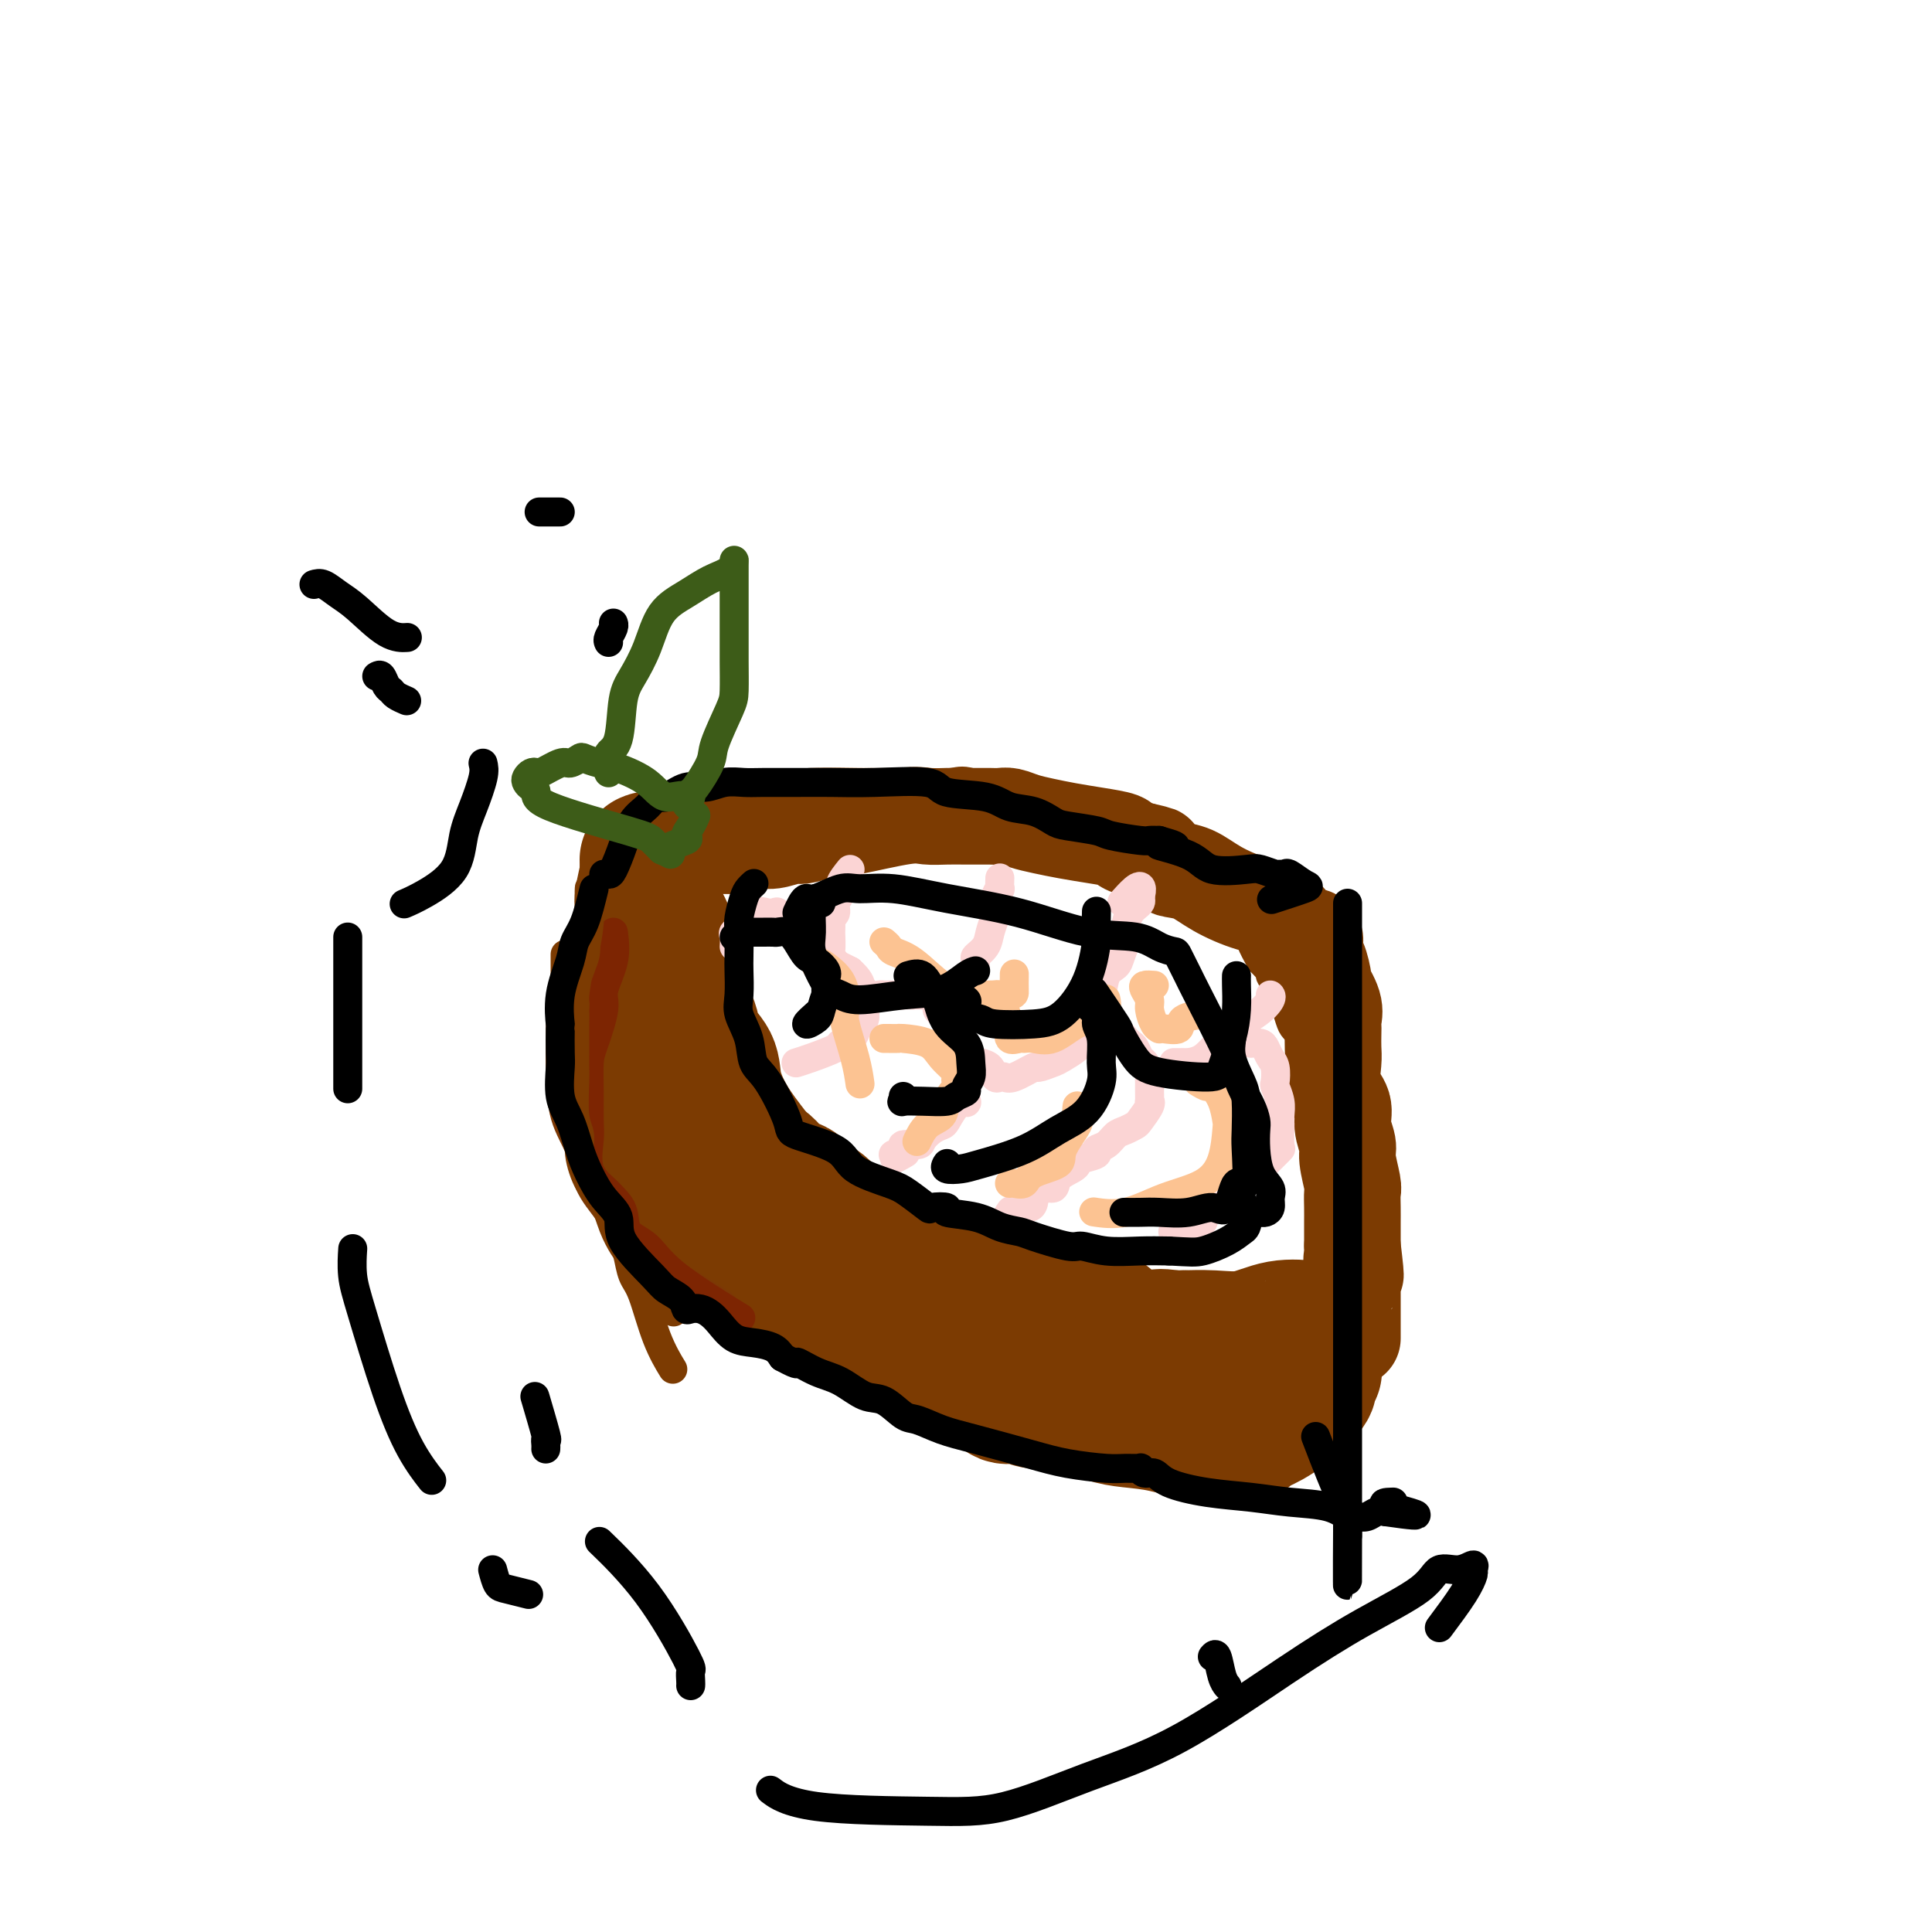 <svg viewBox='0 0 400 400' version='1.1' xmlns='http://www.w3.org/2000/svg' xmlns:xlink='http://www.w3.org/1999/xlink'><g fill='none' stroke='#7C3B02' stroke-width='6' stroke-linecap='round' stroke-linejoin='round'><path d='M135,173c0.147,0.066 0.295,0.133 0,0c-0.295,-0.133 -1.032,-0.464 -1,0c0.032,0.464 0.833,1.723 1,3c0.167,1.277 -0.299,2.572 0,4c0.299,1.428 1.362,2.988 2,5c0.638,2.012 0.852,4.476 1,6c0.148,1.524 0.229,2.107 1,4c0.771,1.893 2.233,5.096 3,8c0.767,2.904 0.840,5.508 1,8c0.160,2.492 0.406,4.872 1,7c0.594,2.128 1.535,4.005 3,6c1.465,1.995 3.452,4.107 5,6c1.548,1.893 2.657,3.565 4,5c1.343,1.435 2.921,2.633 5,4c2.079,1.367 4.658,2.902 7,4c2.342,1.098 4.447,1.757 6,3c1.553,1.243 2.556,3.068 4,4c1.444,0.932 3.331,0.971 5,2c1.669,1.029 3.122,3.047 4,4c0.878,0.953 1.180,0.841 2,1c0.820,0.159 2.156,0.590 3,1c0.844,0.410 1.196,0.798 2,1c0.804,0.202 2.060,0.218 3,0c0.940,-0.218 1.563,-0.671 4,0c2.437,0.671 6.689,2.465 9,3c2.311,0.535 2.680,-0.191 4,0c1.320,0.191 3.591,1.299 6,2c2.409,0.701 4.956,0.997 7,1c2.044,0.003 3.584,-0.285 5,0c1.416,0.285 2.708,1.142 4,2'/><path d='M236,267c8.751,1.867 6.128,1.036 6,1c-0.128,-0.036 2.240,0.724 4,1c1.760,0.276 2.913,0.068 4,0c1.087,-0.068 2.110,0.006 4,0c1.890,-0.006 4.649,-0.091 7,0c2.351,0.091 4.295,0.356 7,0c2.705,-0.356 6.170,-1.335 9,-2c2.830,-0.665 5.023,-1.015 6,-1c0.977,0.015 0.736,0.396 1,0c0.264,-0.396 1.033,-1.568 0,-2c-1.033,-0.432 -3.866,-0.123 -5,0c-1.134,0.123 -0.567,0.062 0,0'/><path d='M135,170c-0.322,-0.327 -0.644,-0.655 0,-1c0.644,-0.345 2.255,-0.709 3,-1c0.745,-0.291 0.626,-0.509 2,-1c1.374,-0.491 4.242,-1.256 7,-2c2.758,-0.744 5.405,-1.468 9,-2c3.595,-0.532 8.139,-0.874 12,-1c3.861,-0.126 7.040,-0.036 10,0c2.960,0.036 5.703,0.020 8,0c2.297,-0.020 4.149,-0.043 6,0c1.851,0.043 3.701,0.151 5,0c1.299,-0.151 2.048,-0.562 4,0c1.952,0.562 5.107,2.098 8,3c2.893,0.902 5.523,1.172 8,2c2.477,0.828 4.801,2.215 7,3c2.199,0.785 4.272,0.968 6,2c1.728,1.032 3.109,2.913 5,4c1.891,1.087 4.291,1.379 5,2c0.709,0.621 -0.272,1.570 0,2c0.272,0.430 1.799,0.342 3,1c1.201,0.658 2.078,2.064 3,3c0.922,0.936 1.890,1.402 3,2c1.110,0.598 2.363,1.327 3,2c0.637,0.673 0.660,1.288 1,2c0.340,0.712 0.998,1.521 2,2c1.002,0.479 2.347,0.629 3,1c0.653,0.371 0.615,0.963 1,2c0.385,1.037 1.192,2.518 2,4'/><path d='M261,199c3.516,3.686 1.806,2.401 2,3c0.194,0.599 2.292,3.080 3,4c0.708,0.920 0.025,0.278 0,1c-0.025,0.722 0.606,2.808 1,4c0.394,1.192 0.549,1.488 1,2c0.451,0.512 1.199,1.238 2,2c0.801,0.762 1.657,1.558 2,2c0.343,0.442 0.173,0.528 0,1c-0.173,0.472 -0.350,1.329 0,2c0.350,0.671 1.226,1.157 2,2c0.774,0.843 1.447,2.042 2,3c0.553,0.958 0.985,1.673 1,2c0.015,0.327 -0.388,0.265 0,1c0.388,0.735 1.567,2.267 2,3c0.433,0.733 0.120,0.667 0,1c-0.120,0.333 -0.047,1.066 0,1c0.047,-0.066 0.067,-0.929 0,0c-0.067,0.929 -0.220,3.650 0,5c0.220,1.350 0.814,1.327 1,2c0.186,0.673 -0.038,2.041 0,3c0.038,0.959 0.336,1.510 1,3c0.664,1.490 1.695,3.919 2,5c0.305,1.081 -0.114,0.815 0,2c0.114,1.185 0.763,3.820 1,5c0.237,1.180 0.064,0.904 0,1c-0.064,0.096 -0.017,0.564 0,1c0.017,0.436 0.005,0.839 0,1c-0.005,0.161 -0.002,0.081 0,0'/></g>
<g fill='none' stroke='#7C3B02' stroke-width='28' stroke-linecap='round' stroke-linejoin='round'><path d='M135,180c-0.454,0.022 -0.908,0.045 -1,0c-0.092,-0.045 0.179,-0.156 0,1c-0.179,1.156 -0.808,3.580 -1,5c-0.192,1.420 0.054,1.838 0,3c-0.054,1.162 -0.407,3.069 -1,5c-0.593,1.931 -1.427,3.887 -2,6c-0.573,2.113 -0.886,4.381 -1,6c-0.114,1.619 -0.029,2.587 0,4c0.029,1.413 0.004,3.272 0,5c-0.004,1.728 0.015,3.324 0,5c-0.015,1.676 -0.064,3.431 0,5c0.064,1.569 0.240,2.950 1,4c0.760,1.050 2.105,1.768 3,3c0.895,1.232 1.341,2.977 2,4c0.659,1.023 1.530,1.323 2,2c0.470,0.677 0.538,1.732 1,3c0.462,1.268 1.317,2.748 2,4c0.683,1.252 1.194,2.274 2,3c0.806,0.726 1.909,1.154 3,2c1.091,0.846 2.172,2.108 3,3c0.828,0.892 1.402,1.412 2,2c0.598,0.588 1.219,1.242 2,2c0.781,0.758 1.720,1.620 2,2c0.280,0.380 -0.100,0.277 1,1c1.100,0.723 3.681,2.272 5,3c1.319,0.728 1.377,0.637 2,1c0.623,0.363 1.812,1.182 3,2'/><path d='M165,266c4.648,3.364 4.769,2.773 6,3c1.231,0.227 3.571,1.271 5,2c1.429,0.729 1.946,1.145 3,2c1.054,0.855 2.645,2.151 4,3c1.355,0.849 2.473,1.250 4,2c1.527,0.750 3.463,1.849 5,3c1.537,1.151 2.676,2.355 4,3c1.324,0.645 2.833,0.732 4,1c1.167,0.268 1.992,0.717 3,1c1.008,0.283 2.200,0.401 3,1c0.800,0.599 1.210,1.679 2,2c0.790,0.321 1.960,-0.118 3,0c1.040,0.118 1.949,0.791 3,1c1.051,0.209 2.245,-0.047 4,0c1.755,0.047 4.073,0.398 6,1c1.927,0.602 3.464,1.454 5,2c1.536,0.546 3.072,0.787 5,1c1.928,0.213 4.247,0.397 7,1c2.753,0.603 5.940,1.623 8,2c2.060,0.377 2.994,0.110 4,0c1.006,-0.110 2.085,-0.064 3,0c0.915,0.064 1.666,0.147 2,0c0.334,-0.147 0.250,-0.523 1,-1c0.750,-0.477 2.335,-1.056 4,-2c1.665,-0.944 3.410,-2.254 4,-3c0.590,-0.746 0.026,-0.927 0,-1c-0.026,-0.073 0.487,-0.036 1,0'/><path d='M268,290c2.088,-1.580 2.808,-2.532 3,-3c0.192,-0.468 -0.145,-0.454 0,-1c0.145,-0.546 0.771,-1.652 1,-2c0.229,-0.348 0.062,0.064 0,0c-0.062,-0.064 -0.017,-0.602 0,-1c0.017,-0.398 0.008,-0.656 0,-1c-0.008,-0.344 -0.015,-0.776 0,-1c0.015,-0.224 0.053,-0.242 0,-1c-0.053,-0.758 -0.195,-2.255 0,-3c0.195,-0.745 0.729,-0.738 1,-1c0.271,-0.262 0.280,-0.795 0,-1c-0.280,-0.205 -0.849,-0.083 -1,0c-0.151,0.083 0.115,0.127 -1,0c-1.115,-0.127 -3.611,-0.426 -6,0c-2.389,0.426 -4.671,1.578 -7,2c-2.329,0.422 -4.707,0.113 -7,0c-2.293,-0.113 -4.502,-0.030 -6,0c-1.498,0.030 -2.285,0.009 -3,0c-0.715,-0.009 -1.357,-0.004 -2,0'/><path d='M240,277c-5.621,-0.000 -3.672,-0.000 -4,0c-0.328,0.000 -2.933,0.001 -6,0c-3.067,-0.001 -6.598,-0.004 -10,0c-3.402,0.004 -6.677,0.015 -10,0c-3.323,-0.015 -6.695,-0.055 -10,0c-3.305,0.055 -6.543,0.205 -9,0c-2.457,-0.205 -4.133,-0.766 -5,-1c-0.867,-0.234 -0.926,-0.141 -1,0c-0.074,0.141 -0.165,0.331 -1,0c-0.835,-0.331 -2.414,-1.182 -4,-2c-1.586,-0.818 -3.178,-1.604 -4,-2c-0.822,-0.396 -0.873,-0.403 -2,-1c-1.127,-0.597 -3.328,-1.786 -5,-3c-1.672,-1.214 -2.814,-2.453 -4,-3c-1.186,-0.547 -2.416,-0.400 -3,-1c-0.584,-0.600 -0.521,-1.945 -1,-3c-0.479,-1.055 -1.501,-1.821 -2,-2c-0.499,-0.179 -0.474,0.228 -1,0c-0.526,-0.228 -1.604,-1.092 -2,-2c-0.396,-0.908 -0.109,-1.861 0,-2c0.109,-0.139 0.039,0.537 0,0c-0.039,-0.537 -0.049,-2.287 0,-4c0.049,-1.713 0.157,-3.390 0,-4c-0.157,-0.610 -0.578,-0.153 -1,-1c-0.422,-0.847 -0.844,-2.997 -1,-4c-0.156,-1.003 -0.044,-0.858 0,-1c0.044,-0.142 0.022,-0.571 0,-1'/><path d='M154,240c-0.361,-3.130 -0.262,-2.455 0,-2c0.262,0.455 0.688,0.690 1,1c0.312,0.310 0.509,0.697 1,1c0.491,0.303 1.276,0.523 2,1c0.724,0.477 1.386,1.210 2,2c0.614,0.790 1.181,1.635 2,2c0.819,0.365 1.890,0.248 3,1c1.110,0.752 2.257,2.372 3,3c0.743,0.628 1.080,0.262 2,1c0.920,0.738 2.422,2.580 4,4c1.578,1.420 3.230,2.420 4,3c0.770,0.580 0.657,0.741 1,1c0.343,0.259 1.141,0.617 2,1c0.859,0.383 1.779,0.793 2,1c0.221,0.207 -0.257,0.211 1,1c1.257,0.789 4.249,2.361 6,3c1.751,0.639 2.262,0.343 4,1c1.738,0.657 4.705,2.268 7,3c2.295,0.732 3.919,0.586 6,1c2.081,0.414 4.619,1.388 7,2c2.381,0.612 4.605,0.861 6,1c1.395,0.139 1.959,0.167 3,0c1.041,-0.167 2.557,-0.529 4,0c1.443,0.529 2.811,1.950 4,3c1.189,1.050 2.197,1.729 3,2c0.803,0.271 1.402,0.136 2,0'/><path d='M236,277c7.872,2.011 4.553,0.539 4,0c-0.553,-0.539 1.659,-0.145 3,0c1.341,0.145 1.812,0.041 2,0c0.188,-0.041 0.094,-0.021 0,0'/><path d='M134,178c0.424,-0.184 0.847,-0.367 1,0c0.153,0.367 0.034,1.285 0,2c-0.034,0.715 0.016,1.227 0,2c-0.016,0.773 -0.098,1.808 0,3c0.098,1.192 0.374,2.539 1,4c0.626,1.461 1.601,3.034 2,4c0.399,0.966 0.223,1.326 0,2c-0.223,0.674 -0.493,1.663 0,3c0.493,1.337 1.751,3.021 2,4c0.249,0.979 -0.510,1.253 0,3c0.510,1.747 2.287,4.969 3,7c0.713,2.031 0.360,2.873 1,4c0.640,1.127 2.274,2.538 3,4c0.726,1.462 0.546,2.974 1,5c0.454,2.026 1.542,4.564 3,7c1.458,2.436 3.287,4.770 5,7c1.713,2.230 3.311,4.358 5,7c1.689,2.642 3.471,5.800 5,8c1.529,2.200 2.806,3.444 4,5c1.194,1.556 2.306,3.426 4,5c1.694,1.574 3.971,2.853 6,4c2.029,1.147 3.812,2.163 5,3c1.188,0.837 1.781,1.495 2,2c0.219,0.505 0.062,0.859 0,1c-0.062,0.141 -0.031,0.071 0,0'/></g>
<g fill='none' stroke='#7C3B02' stroke-width='20' stroke-linecap='round' stroke-linejoin='round'><path d='M133,176c-0.372,-0.422 -0.744,-0.844 0,-1c0.744,-0.156 2.605,-0.046 4,0c1.395,0.046 2.325,0.027 4,0c1.675,-0.027 4.095,-0.064 6,0c1.905,0.064 3.296,0.228 5,0c1.704,-0.228 3.720,-0.848 5,-1c1.280,-0.152 1.822,0.165 3,0c1.178,-0.165 2.990,-0.813 4,-1c1.010,-0.187 1.218,0.086 2,0c0.782,-0.086 2.137,-0.531 4,-1c1.863,-0.469 4.234,-0.963 5,-1c0.766,-0.037 -0.073,0.382 2,0c2.073,-0.382 7.059,-1.567 10,-2c2.941,-0.433 3.838,-0.116 5,0c1.162,0.116 2.591,0.031 4,0c1.409,-0.031 2.800,-0.009 4,0c1.200,0.009 2.211,0.005 3,0c0.789,-0.005 1.357,-0.013 2,0c0.643,0.013 1.359,0.045 2,0c0.641,-0.045 1.205,-0.167 2,0c0.795,0.167 1.821,0.622 3,1c1.179,0.378 2.510,0.679 4,1c1.490,0.321 3.140,0.663 5,1c1.860,0.337 3.932,0.668 6,1c2.068,0.332 4.134,0.666 5,1c0.866,0.334 0.533,0.667 1,1c0.467,0.333 1.733,0.667 3,1'/><path d='M236,176c5.064,1.203 3.223,0.709 3,1c-0.223,0.291 1.173,1.367 2,2c0.827,0.633 1.085,0.825 2,1c0.915,0.175 2.488,0.335 4,1c1.512,0.665 2.963,1.837 5,3c2.037,1.163 4.662,2.317 7,3c2.338,0.683 4.391,0.894 6,2c1.609,1.106 2.773,3.105 4,4c1.227,0.895 2.515,0.686 3,1c0.485,0.314 0.166,1.153 0,2c-0.166,0.847 -0.181,1.703 0,2c0.181,0.297 0.556,0.034 1,1c0.444,0.966 0.956,3.161 1,4c0.044,0.839 -0.380,0.321 0,1c0.380,0.679 1.566,2.556 2,4c0.434,1.444 0.117,2.457 0,3c-0.117,0.543 -0.033,0.616 0,1c0.033,0.384 0.017,1.078 0,2c-0.017,0.922 -0.034,2.073 0,3c0.034,0.927 0.118,1.631 0,3c-0.118,1.369 -0.439,3.403 0,5c0.439,1.597 1.638,2.757 2,4c0.362,1.243 -0.113,2.569 0,4c0.113,1.431 0.815,2.966 1,4c0.185,1.034 -0.147,1.565 0,3c0.147,1.435 0.771,3.773 1,5c0.229,1.227 0.061,1.343 0,2c-0.061,0.657 -0.016,1.857 0,3c0.016,1.143 0.004,2.231 0,3c-0.004,0.769 -0.001,1.220 0,2c0.001,0.780 0.001,1.890 0,3'/><path d='M280,258c1.238,10.412 0.332,4.441 0,3c-0.332,-1.441 -0.089,1.648 0,3c0.089,1.352 0.024,0.967 0,1c-0.024,0.033 -0.006,0.485 0,1c0.006,0.515 0.002,1.093 0,2c-0.002,0.907 -0.000,2.142 0,3c0.000,0.858 0.000,1.340 0,2c-0.000,0.660 -0.000,1.497 0,2c0.000,0.503 0.000,0.671 0,1c-0.000,0.329 -0.000,0.819 0,1c0.000,0.181 0.000,0.052 0,0c-0.000,-0.052 -0.000,-0.026 0,0'/></g>
<g fill='none' stroke='#FBD4D4' stroke-width='6' stroke-linecap='round' stroke-linejoin='round'><path d='M152,196c0.050,-0.738 0.099,-1.476 0,-2c-0.099,-0.524 -0.348,-0.833 0,-1c0.348,-0.167 1.292,-0.190 2,-1c0.708,-0.810 1.181,-2.407 2,-3c0.819,-0.593 1.984,-0.184 3,0c1.016,0.184 1.882,0.141 2,0c0.118,-0.141 -0.511,-0.381 0,0c0.511,0.381 2.163,1.383 3,2c0.837,0.617 0.858,0.848 1,1c0.142,0.152 0.404,0.226 1,1c0.596,0.774 1.525,2.249 2,3c0.475,0.751 0.498,0.779 1,1c0.502,0.221 1.485,0.637 2,1c0.515,0.363 0.562,0.675 1,1c0.438,0.325 1.268,0.664 2,1c0.732,0.336 1.366,0.668 2,1'/><path d='M176,201c3.022,2.714 2.078,3.500 2,4c-0.078,0.500 0.712,0.715 1,1c0.288,0.285 0.074,0.638 0,1c-0.074,0.362 -0.009,0.731 0,1c0.009,0.269 -0.038,0.439 0,1c0.038,0.561 0.160,1.512 0,2c-0.160,0.488 -0.603,0.511 -1,1c-0.397,0.489 -0.749,1.444 -1,2c-0.251,0.556 -0.400,0.713 -1,1c-0.600,0.287 -1.650,0.704 -2,1c-0.350,0.296 -0.001,0.471 -1,1c-0.999,0.529 -3.346,1.412 -5,2c-1.654,0.588 -2.615,0.882 -3,1c-0.385,0.118 -0.192,0.059 0,0'/><path d='M176,180c-0.878,1.088 -1.756,2.176 -2,3c-0.244,0.824 0.145,1.386 0,2c-0.145,0.614 -0.823,1.282 -1,2c-0.177,0.718 0.149,1.486 0,2c-0.149,0.514 -0.772,0.775 -1,1c-0.228,0.225 -0.060,0.415 0,1c0.060,0.585 0.014,1.566 0,2c-0.014,0.434 0.004,0.322 0,0c-0.004,-0.322 -0.031,-0.853 0,0c0.031,0.853 0.119,3.090 0,4c-0.119,0.910 -0.446,0.494 0,1c0.446,0.506 1.666,1.933 2,3c0.334,1.067 -0.219,1.774 0,2c0.219,0.226 1.210,-0.031 2,0c0.790,0.031 1.378,0.348 2,1c0.622,0.652 1.279,1.639 2,2c0.721,0.361 1.505,0.097 2,0c0.495,-0.097 0.700,-0.026 1,0c0.300,0.026 0.696,0.007 1,0c0.304,-0.007 0.515,-0.002 1,0c0.485,0.002 1.242,0.001 2,0'/><path d='M187,206c1.827,-0.002 2.895,-0.007 4,0c1.105,0.007 2.246,0.025 3,0c0.754,-0.025 1.120,-0.094 2,0c0.880,0.094 2.272,0.352 3,0c0.728,-0.352 0.790,-1.315 1,-2c0.210,-0.685 0.567,-1.092 1,-2c0.433,-0.908 0.943,-2.317 1,-3c0.057,-0.683 -0.338,-0.639 0,-1c0.338,-0.361 1.410,-1.125 2,-2c0.590,-0.875 0.698,-1.861 1,-3c0.302,-1.139 0.799,-2.433 1,-3c0.201,-0.567 0.106,-0.408 0,-1c-0.106,-0.592 -0.225,-1.935 0,-3c0.225,-1.065 0.792,-1.853 1,-2c0.208,-0.147 0.056,0.345 0,0c-0.056,-0.345 -0.016,-1.527 0,-2c0.016,-0.473 0.008,-0.236 0,0'/><path d='M189,206c1.036,-0.203 2.071,-0.406 3,0c0.929,0.406 1.751,1.420 2,2c0.249,0.580 -0.074,0.727 0,1c0.074,0.273 0.546,0.674 1,1c0.454,0.326 0.890,0.578 1,1c0.110,0.422 -0.107,1.013 0,1c0.107,-0.013 0.536,-0.629 1,0c0.464,0.629 0.961,2.505 1,3c0.039,0.495 -0.382,-0.389 0,0c0.382,0.389 1.567,2.052 2,3c0.433,0.948 0.116,1.179 0,2c-0.116,0.821 -0.029,2.230 0,3c0.029,0.770 0.002,0.901 0,1c-0.002,0.099 0.021,0.167 0,1c-0.021,0.833 -0.085,2.433 0,3c0.085,0.567 0.318,0.101 0,0c-0.318,-0.101 -1.189,0.161 -2,1c-0.811,0.839 -1.563,2.253 -2,3c-0.437,0.747 -0.560,0.826 -1,1c-0.440,0.174 -1.198,0.442 -2,1c-0.802,0.558 -1.649,1.407 -2,2c-0.351,0.593 -0.207,0.930 -1,1c-0.793,0.070 -2.522,-0.125 -3,0c-0.478,0.125 0.294,0.572 0,1c-0.294,0.428 -1.656,0.837 -2,1c-0.344,0.163 0.328,0.082 1,0'/><path d='M186,239c-1.956,1.711 0.156,0.489 1,0c0.844,-0.489 0.422,-0.244 0,0'/><path d='M200,218c0.250,0.324 0.501,0.647 1,1c0.499,0.353 1.247,0.735 2,1c0.753,0.265 1.512,0.413 2,1c0.488,0.587 0.706,1.614 1,2c0.294,0.386 0.665,0.133 1,0c0.335,-0.133 0.636,-0.144 1,0c0.364,0.144 0.792,0.443 2,0c1.208,-0.443 3.196,-1.627 4,-2c0.804,-0.373 0.425,0.067 1,0c0.575,-0.067 2.103,-0.641 3,-1c0.897,-0.359 1.162,-0.503 2,-1c0.838,-0.497 2.248,-1.346 3,-2c0.752,-0.654 0.846,-1.114 1,-2c0.154,-0.886 0.369,-2.198 1,-3c0.631,-0.802 1.678,-1.093 2,-2c0.322,-0.907 -0.083,-2.430 0,-3c0.083,-0.570 0.653,-0.186 1,-1c0.347,-0.814 0.471,-2.824 1,-4c0.529,-1.176 1.462,-1.518 2,-2c0.538,-0.482 0.682,-1.105 1,-2c0.318,-0.895 0.811,-2.060 1,-3c0.189,-0.940 0.075,-1.653 0,-2c-0.075,-0.347 -0.111,-0.328 0,-1c0.111,-0.672 0.370,-2.036 1,-3c0.630,-0.964 1.631,-1.529 2,-2c0.369,-0.471 0.105,-0.849 0,-1c-0.105,-0.151 -0.053,-0.076 0,0'/><path d='M236,186c1.356,-4.822 -1.756,-1.378 -3,0c-1.244,1.378 -0.622,0.689 0,0'/><path d='M231,214c0.333,-0.087 0.667,-0.174 1,0c0.333,0.174 0.666,0.609 1,1c0.334,0.391 0.668,0.738 1,1c0.332,0.262 0.663,0.437 1,1c0.337,0.563 0.679,1.513 1,2c0.321,0.487 0.622,0.512 1,1c0.378,0.488 0.833,1.439 1,2c0.167,0.561 0.045,0.732 0,1c-0.045,0.268 -0.013,0.632 0,1c0.013,0.368 0.005,0.741 0,1c-0.005,0.259 -0.008,0.406 0,1c0.008,0.594 0.028,1.637 0,2c-0.028,0.363 -0.105,0.048 0,0c0.105,-0.048 0.390,0.171 0,1c-0.390,0.829 -1.455,2.267 -2,3c-0.545,0.733 -0.571,0.760 -1,1c-0.429,0.240 -1.261,0.694 -2,1c-0.739,0.306 -1.385,0.463 -2,1c-0.615,0.537 -1.198,1.453 -2,2c-0.802,0.547 -1.823,0.723 -2,1c-0.177,0.277 0.492,0.654 0,1c-0.492,0.346 -2.143,0.661 -3,1c-0.857,0.339 -0.920,0.701 -1,1c-0.080,0.299 -0.178,0.535 -1,1c-0.822,0.465 -2.367,1.158 -3,2c-0.633,0.842 -0.355,1.833 -1,2c-0.645,0.167 -2.214,-0.491 -3,0c-0.786,0.491 -0.788,2.132 -1,3c-0.212,0.868 -0.632,0.962 -1,1c-0.368,0.038 -0.684,0.019 -1,0'/><path d='M212,250c-4.400,3.022 -3.400,1.578 -3,1c0.400,-0.578 0.200,-0.289 0,0'/><path d='M243,220c0.937,0.003 1.875,0.006 2,0c0.125,-0.006 -0.561,-0.022 0,0c0.561,0.022 2.371,0.083 4,-1c1.629,-1.083 3.078,-3.309 5,-5c1.922,-1.691 4.319,-2.845 6,-4c1.681,-1.155 2.646,-2.310 3,-3c0.354,-0.690 0.095,-0.917 0,-1c-0.095,-0.083 -0.027,-0.024 0,0c0.027,0.024 0.014,0.012 0,0'/><path d='M259,216c0.754,-0.062 1.509,-0.125 2,0c0.491,0.125 0.719,0.437 1,1c0.281,0.563 0.615,1.375 1,2c0.385,0.625 0.821,1.062 1,2c0.179,0.938 0.100,2.375 0,3c-0.100,0.625 -0.223,0.437 0,1c0.223,0.563 0.791,1.878 1,3c0.209,1.122 0.058,2.050 0,3c-0.058,0.950 -0.021,1.921 0,2c0.021,0.079 0.028,-0.733 0,0c-0.028,0.733 -0.092,3.013 0,4c0.092,0.987 0.340,0.682 0,1c-0.340,0.318 -1.269,1.260 -2,2c-0.731,0.740 -1.266,1.277 -2,2c-0.734,0.723 -1.668,1.633 -3,3c-1.332,1.367 -3.062,3.192 -4,4c-0.938,0.808 -1.084,0.598 -2,1c-0.916,0.402 -2.601,1.414 -3,2c-0.399,0.586 0.488,0.745 0,1c-0.488,0.255 -2.352,0.604 -3,1c-0.648,0.396 -0.081,0.838 0,1c0.081,0.162 -0.324,0.044 -1,0c-0.676,-0.044 -1.622,-0.012 -2,0c-0.378,0.012 -0.189,0.006 0,0'/></g>
<g fill='none' stroke='#FCC392' stroke-width='6' stroke-linecap='round' stroke-linejoin='round'><path d='M223,230c0.025,-0.623 0.050,-1.247 0,-1c-0.050,0.247 -0.174,1.364 0,2c0.174,0.636 0.647,0.791 0,2c-0.647,1.209 -2.415,3.473 -3,5c-0.585,1.527 0.011,2.318 -1,3c-1.011,0.682 -3.630,1.255 -5,2c-1.370,0.745 -1.491,1.664 -2,2c-0.509,0.336 -1.406,0.091 -2,0c-0.594,-0.091 -0.884,-0.026 -1,0c-0.116,0.026 -0.058,0.013 0,0'/><path d='M239,204c-0.813,-0.063 -1.627,-0.126 -2,0c-0.373,0.126 -0.306,0.440 0,1c0.306,0.560 0.852,1.366 1,2c0.148,0.634 -0.103,1.098 0,2c0.103,0.902 0.561,2.244 1,3c0.439,0.756 0.860,0.928 1,1c0.140,0.072 -0.000,0.044 0,0c0.000,-0.044 0.141,-0.103 1,0c0.859,0.103 2.436,0.368 3,0c0.564,-0.368 0.113,-1.368 1,-2c0.887,-0.632 3.110,-0.895 4,-1c0.890,-0.105 0.445,-0.053 0,0'/><path d='M206,206c0.300,-0.070 0.600,-0.141 1,0c0.400,0.141 0.899,0.493 1,1c0.101,0.507 -0.195,1.169 0,2c0.195,0.831 0.880,1.829 1,3c0.120,1.171 -0.325,2.513 0,3c0.325,0.487 1.419,0.120 2,0c0.581,-0.120 0.648,0.008 1,0c0.352,-0.008 0.988,-0.151 2,0c1.012,0.151 2.401,0.597 4,0c1.599,-0.597 3.409,-2.237 5,-3c1.591,-0.763 2.962,-0.648 4,-1c1.038,-0.352 1.741,-1.172 2,-2c0.259,-0.828 0.074,-1.665 0,-2c-0.074,-0.335 -0.037,-0.167 0,0'/><path d='M183,215c0.191,-0.003 0.381,-0.006 1,0c0.619,0.006 1.666,0.023 2,0c0.334,-0.023 -0.044,-0.084 1,0c1.044,0.084 3.509,0.313 5,1c1.491,0.687 2.009,1.832 3,3c0.991,1.168 2.454,2.360 3,3c0.546,0.640 0.173,0.728 0,1c-0.173,0.272 -0.147,0.729 0,1c0.147,0.271 0.414,0.357 0,1c-0.414,0.643 -1.509,1.844 -2,3c-0.491,1.156 -0.379,2.269 -1,3c-0.621,0.731 -1.975,1.081 -3,2c-1.025,0.919 -1.721,2.405 -2,3c-0.279,0.595 -0.139,0.297 0,0'/><path d='M183,195c0.391,0.334 0.783,0.668 1,1c0.217,0.332 0.261,0.663 1,1c0.739,0.337 2.174,0.679 4,2c1.826,1.321 4.045,3.621 6,5c1.955,1.379 3.648,1.837 5,2c1.352,0.163 2.362,0.033 4,0c1.638,-0.033 3.903,0.032 5,0c1.097,-0.032 1.026,-0.163 1,-1c-0.026,-0.837 -0.007,-2.382 0,-3c0.007,-0.618 0.004,-0.309 0,0'/><path d='M169,200c-0.144,-0.469 -0.287,-0.938 0,-1c0.287,-0.062 1.005,0.282 2,1c0.995,0.718 2.267,1.810 3,3c0.733,1.190 0.927,2.478 1,3c0.073,0.522 0.026,0.277 0,0c-0.026,-0.277 -0.031,-0.585 0,0c0.031,0.585 0.100,2.063 0,3c-0.100,0.937 -0.367,1.334 0,3c0.367,1.666 1.368,4.602 2,7c0.632,2.398 0.895,4.256 1,5c0.105,0.744 0.053,0.372 0,0'/><path d='M248,224c0.785,0.483 1.570,0.965 2,1c0.430,0.035 0.506,-0.379 1,0c0.494,0.379 1.406,1.550 2,3c0.594,1.450 0.871,3.178 1,4c0.129,0.822 0.109,0.739 0,2c-0.109,1.261 -0.307,3.865 -1,6c-0.693,2.135 -1.882,3.801 -4,5c-2.118,1.199 -5.166,1.930 -8,3c-2.834,1.070 -5.455,2.481 -8,3c-2.545,0.519 -5.013,0.148 -6,0c-0.987,-0.148 -0.494,-0.074 0,0'/></g>
<g fill='none' stroke='#7C3805' stroke-width='6' stroke-linecap='round' stroke-linejoin='round'><path d='M116,207c0.001,0.700 0.001,1.399 0,2c-0.001,0.601 -0.004,1.102 0,2c0.004,0.898 0.016,2.192 0,4c-0.016,1.808 -0.059,4.130 0,7c0.059,2.870 0.222,6.289 1,9c0.778,2.711 2.172,4.716 3,7c0.828,2.284 1.089,4.848 2,7c0.911,2.152 2.471,3.892 4,6c1.529,2.108 3.029,4.586 4,6c0.971,1.414 1.415,1.765 5,4c3.585,2.235 10.310,6.353 13,8c2.690,1.647 1.345,0.824 0,0'/></g>
<g fill='none' stroke='#7C3B02' stroke-width='6' stroke-linecap='round' stroke-linejoin='round'><path d='M117,198c-0.000,-0.366 -0.000,-0.731 0,0c0.000,0.731 0.000,2.559 0,4c-0.000,1.441 -0.000,2.495 0,4c0.000,1.505 0.000,3.459 0,5c-0.000,1.541 -0.001,2.667 0,4c0.001,1.333 0.002,2.871 0,4c-0.002,1.129 -0.008,1.849 0,3c0.008,1.151 0.029,2.734 0,4c-0.029,1.266 -0.106,2.215 0,3c0.106,0.785 0.397,1.406 1,3c0.603,1.594 1.517,4.163 2,5c0.483,0.837 0.534,-0.057 1,1c0.466,1.057 1.346,4.064 2,6c0.654,1.936 1.082,2.800 2,4c0.918,1.200 2.327,2.737 3,4c0.673,1.263 0.612,2.252 1,3c0.388,0.748 1.226,1.256 2,2c0.774,0.744 1.486,1.725 2,3c0.514,1.275 0.831,2.843 2,5c1.169,2.157 3.191,4.902 4,6c0.809,1.098 0.404,0.549 0,0'/></g>
<g fill='none' stroke='#7D2502' stroke-width='6' stroke-linecap='round' stroke-linejoin='round'><path d='M127,193c0.241,1.927 0.481,3.854 0,6c-0.481,2.146 -1.684,4.512 -2,6c-0.316,1.488 0.255,2.100 0,4c-0.255,1.900 -1.336,5.090 -2,7c-0.664,1.910 -0.913,2.541 -1,4c-0.087,1.459 -0.014,3.746 0,6c0.014,2.254 -0.033,4.476 0,6c0.033,1.524 0.146,2.349 0,4c-0.146,1.651 -0.550,4.126 0,6c0.550,1.874 2.054,3.147 3,4c0.946,0.853 1.332,1.287 2,2c0.668,0.713 1.617,1.706 2,3c0.383,1.294 0.199,2.891 1,4c0.801,1.109 2.586,1.730 4,3c1.414,1.270 2.458,3.188 6,6c3.542,2.812 9.584,6.518 12,8c2.416,1.482 1.208,0.741 0,0'/></g>
<g fill='none' stroke='#7C3B02' stroke-width='6' stroke-linecap='round' stroke-linejoin='round'><path d='M122,184c0.007,-0.120 0.013,-0.240 0,0c-0.013,0.240 -0.046,0.841 0,2c0.046,1.159 0.170,2.875 0,5c-0.170,2.125 -0.634,4.657 -1,6c-0.366,1.343 -0.634,1.497 -1,3c-0.366,1.503 -0.830,4.356 -1,6c-0.170,1.644 -0.045,2.078 0,3c0.045,0.922 0.011,2.333 0,4c-0.011,1.667 0.001,3.590 0,5c-0.001,1.410 -0.016,2.307 0,3c0.016,0.693 0.062,1.182 0,3c-0.062,1.818 -0.231,4.964 0,7c0.231,2.036 0.863,2.963 1,4c0.137,1.037 -0.219,2.183 0,4c0.219,1.817 1.014,4.305 2,6c0.986,1.695 2.161,2.597 3,4c0.839,1.403 1.340,3.308 2,5c0.660,1.692 1.477,3.171 2,4c0.523,0.829 0.750,1.007 1,2c0.250,0.993 0.523,2.799 1,4c0.477,1.201 1.159,1.796 2,4c0.841,2.204 1.842,6.016 3,9c1.158,2.984 2.474,5.138 3,6c0.526,0.862 0.263,0.431 0,0'/></g>
<g fill='none' stroke='#000000' stroke-width='6' stroke-linecap='round' stroke-linejoin='round'><path d='M123,184c-0.633,2.583 -1.266,5.166 -2,7c-0.734,1.834 -1.570,2.917 -2,4c-0.430,1.083 -0.455,2.164 -1,4c-0.545,1.836 -1.610,4.428 -2,7c-0.390,2.572 -0.106,5.125 0,6c0.106,0.875 0.034,0.073 0,1c-0.034,0.927 -0.031,3.584 0,5c0.031,1.416 0.091,1.592 0,3c-0.091,1.408 -0.331,4.050 0,6c0.331,1.950 1.235,3.210 2,5c0.765,1.790 1.390,4.110 2,6c0.610,1.890 1.203,3.349 2,5c0.797,1.651 1.798,3.492 3,5c1.202,1.508 2.606,2.683 3,4c0.394,1.317 -0.221,2.777 1,5c1.221,2.223 4.277,5.209 6,7c1.723,1.791 2.114,2.388 3,3c0.886,0.612 2.268,1.238 3,2c0.732,0.762 0.814,1.659 1,2c0.186,0.341 0.475,0.126 1,0c0.525,-0.126 1.287,-0.164 2,0c0.713,0.164 1.378,0.529 2,1c0.622,0.471 1.203,1.046 2,2c0.797,0.954 1.812,2.287 3,3c1.188,0.713 2.551,0.807 4,1c1.449,0.193 2.986,0.484 4,1c1.014,0.516 1.507,1.258 2,2'/><path d='M162,281c4.213,2.291 2.744,1.017 3,1c0.256,-0.017 2.236,1.222 4,2c1.764,0.778 3.314,1.097 5,2c1.686,0.903 3.510,2.392 5,3c1.490,0.608 2.647,0.336 4,1c1.353,0.664 2.902,2.264 4,3c1.098,0.736 1.746,0.606 3,1c1.254,0.394 3.116,1.311 5,2c1.884,0.689 3.791,1.151 7,2c3.209,0.849 7.719,2.084 11,3c3.281,0.916 5.334,1.512 8,2c2.666,0.488 5.946,0.867 8,1c2.054,0.133 2.882,0.020 4,0c1.118,-0.020 2.525,0.053 3,0c0.475,-0.053 0.017,-0.232 0,0c-0.017,0.232 0.408,0.874 1,1c0.592,0.126 1.351,-0.264 2,0c0.649,0.264 1.188,1.183 3,2c1.812,0.817 4.899,1.533 8,2c3.101,0.467 6.218,0.686 9,1c2.782,0.314 5.231,0.725 8,1c2.769,0.275 5.858,0.414 8,1c2.142,0.586 3.336,1.617 4,2c0.664,0.383 0.797,0.116 1,0c0.203,-0.116 0.477,-0.083 1,0c0.523,0.083 1.295,0.215 2,0c0.705,-0.215 1.344,-0.776 2,-1c0.656,-0.224 1.328,-0.112 2,0'/><path d='M287,313c11.679,1.690 3.875,-0.083 1,-1c-2.875,-0.917 -0.821,-0.976 0,-1c0.821,-0.024 0.411,-0.012 0,0'/><path d='M279,187c0.000,2.067 0.000,4.134 0,6c0.000,1.866 0.000,3.531 0,5c0.000,1.469 0.000,2.741 0,4c0.000,1.259 0.000,2.503 0,4c0.000,1.497 0.000,3.245 0,5c0.000,1.755 0.000,3.516 0,5c0.000,1.484 0.000,2.691 0,4c0.000,1.309 0.000,2.722 0,4c0.000,1.278 0.000,2.422 0,4c0.000,1.578 0.000,3.590 0,5c0.000,1.410 0.000,2.219 0,4c0.000,1.781 0.000,4.536 0,7c0.000,2.464 0.000,4.637 0,7c0.000,2.363 0.000,4.916 0,8c0.000,3.084 0.000,6.700 0,9c0.000,2.300 -0.000,3.286 0,5c0.000,1.714 0.000,4.156 0,6c0.000,1.844 -0.000,3.088 0,5c0.000,1.912 0.000,4.491 0,6c0.000,1.509 -0.000,1.948 0,3c0.000,1.052 0.000,2.715 0,4c0.000,1.285 -0.000,2.191 0,3c0.000,0.809 0.000,1.523 0,3c0.000,1.477 -0.000,3.719 0,5c0.000,1.281 0.000,1.601 0,2c0.000,0.399 -0.000,0.877 0,2c0.000,1.123 0.000,2.892 0,4c0.000,1.108 0.000,1.554 0,2'/><path d='M279,318c-0.019,20.212 -0.067,5.242 0,-1c0.067,-6.242 0.249,-3.758 -1,-6c-1.249,-2.242 -3.928,-9.212 -5,-12c-1.072,-2.788 -0.536,-1.394 0,0'/><path d='M125,181c0.359,-0.003 0.719,-0.006 1,0c0.281,0.006 0.484,0.022 1,-1c0.516,-1.022 1.344,-3.081 2,-5c0.656,-1.919 1.140,-3.699 2,-5c0.860,-1.301 2.095,-2.123 3,-3c0.905,-0.877 1.480,-1.808 2,-2c0.520,-0.192 0.985,0.355 2,0c1.015,-0.355 2.579,-1.612 4,-2c1.421,-0.388 2.699,0.092 4,0c1.301,-0.092 2.624,-0.757 4,-1c1.376,-0.243 2.805,-0.065 4,0c1.195,0.065 2.156,0.015 4,0c1.844,-0.015 4.572,0.003 7,0c2.428,-0.003 4.558,-0.027 7,0c2.442,0.027 5.198,0.105 9,0c3.802,-0.105 8.652,-0.394 11,0c2.348,0.394 2.194,1.471 4,2c1.806,0.529 5.572,0.509 8,1c2.428,0.491 3.519,1.494 5,2c1.481,0.506 3.351,0.517 5,1c1.649,0.483 3.076,1.440 4,2c0.924,0.560 1.346,0.725 3,1c1.654,0.275 4.540,0.662 6,1c1.460,0.338 1.494,0.627 3,1c1.506,0.373 4.482,0.831 6,1c1.518,0.169 1.576,0.048 2,0c0.424,-0.048 1.212,-0.024 2,0'/><path d='M240,174c7.115,2.010 0.902,1.035 0,1c-0.902,-0.035 3.506,0.870 6,2c2.494,1.130 3.074,2.485 5,3c1.926,0.515 5.199,0.191 7,0c1.801,-0.191 2.130,-0.249 3,0c0.870,0.249 2.281,0.806 3,1c0.719,0.194 0.745,0.026 1,0c0.255,-0.026 0.740,0.092 1,0c0.260,-0.092 0.296,-0.392 1,0c0.704,0.392 2.075,1.476 3,2c0.925,0.524 1.403,0.487 0,1c-1.403,0.513 -4.687,1.575 -6,2c-1.313,0.425 -0.657,0.212 0,0'/><path d='M152,194c1.286,-0.423 2.572,-0.845 3,-1c0.428,-0.155 -0.002,-0.041 0,0c0.002,0.041 0.437,0.010 1,0c0.563,-0.010 1.253,0.002 2,0c0.747,-0.002 1.551,-0.018 2,0c0.449,0.018 0.542,0.070 1,0c0.458,-0.070 1.279,-0.261 2,0c0.721,0.261 1.342,0.975 2,2c0.658,1.025 1.353,2.361 2,3c0.647,0.639 1.245,0.579 2,1c0.755,0.421 1.667,1.322 2,2c0.333,0.678 0.086,1.134 0,1c-0.086,-0.134 -0.010,-0.857 0,0c0.010,0.857 -0.045,3.293 0,4c0.045,0.707 0.191,-0.315 0,0c-0.191,0.315 -0.720,1.968 -1,3c-0.280,1.032 -0.312,1.441 -1,2c-0.688,0.559 -2.031,1.266 -2,1c0.031,-0.266 1.438,-1.505 2,-2c0.562,-0.495 0.281,-0.248 0,0'/><path d='M170,187c-0.306,-0.521 -0.612,-1.041 -1,-1c-0.388,0.041 -0.858,0.645 -1,2c-0.142,1.355 0.044,3.462 0,5c-0.044,1.538 -0.319,2.508 0,4c0.319,1.492 1.233,3.507 2,5c0.767,1.493 1.386,2.466 2,3c0.614,0.534 1.221,0.630 2,1c0.779,0.370 1.729,1.013 4,1c2.271,-0.013 5.863,-0.683 9,-1c3.137,-0.317 5.820,-0.281 8,-1c2.180,-0.719 3.856,-2.194 5,-3c1.144,-0.806 1.755,-0.945 2,-1c0.245,-0.055 0.122,-0.028 0,0'/><path d='M188,202c1.064,-0.313 2.127,-0.626 3,0c0.873,0.626 1.554,2.191 2,3c0.446,0.809 0.657,0.864 1,2c0.343,1.136 0.820,3.355 2,5c1.180,1.645 3.064,2.717 4,4c0.936,1.283 0.924,2.777 1,4c0.076,1.223 0.241,2.174 0,3c-0.241,0.826 -0.888,1.528 -1,2c-0.112,0.472 0.313,0.715 0,1c-0.313,0.285 -1.362,0.613 -2,1c-0.638,0.387 -0.865,0.832 -2,1c-1.135,0.168 -3.180,0.059 -5,0c-1.820,-0.059 -3.416,-0.067 -4,0c-0.584,0.067 -0.157,0.210 0,0c0.157,-0.210 0.045,-0.774 0,-1c-0.045,-0.226 -0.022,-0.113 0,0'/><path d='M198,206c0.824,0.364 1.647,0.728 2,1c0.353,0.272 0.235,0.452 0,1c-0.235,0.548 -0.588,1.465 0,2c0.588,0.535 2.118,0.689 3,1c0.882,0.311 1.116,0.781 3,1c1.884,0.219 5.419,0.187 8,0c2.581,-0.187 4.208,-0.531 6,-2c1.792,-1.469 3.748,-4.065 5,-7c1.252,-2.935 1.799,-6.209 2,-8c0.201,-1.791 0.054,-2.097 0,-3c-0.054,-0.903 -0.015,-2.401 0,-3c0.015,-0.599 0.008,-0.300 0,0'/><path d='M224,206c0.188,0.664 0.375,1.329 1,2c0.625,0.671 1.686,1.349 2,2c0.314,0.651 -0.119,1.276 0,2c0.119,0.724 0.788,1.547 1,3c0.212,1.453 -0.035,3.536 0,5c0.035,1.464 0.350,2.308 0,4c-0.350,1.692 -1.366,4.233 -3,6c-1.634,1.767 -3.885,2.762 -6,4c-2.115,1.238 -4.094,2.720 -7,4c-2.906,1.280 -6.740,2.357 -9,3c-2.260,0.643 -2.946,0.853 -4,1c-1.054,0.147 -2.476,0.232 -3,0c-0.524,-0.232 -0.150,-0.781 0,-1c0.150,-0.219 0.075,-0.110 0,0'/><path d='M227,206c-0.442,-0.654 -0.883,-1.307 0,0c0.883,1.307 3.091,4.575 4,6c0.909,1.425 0.519,1.006 1,2c0.481,0.994 1.834,3.401 3,5c1.166,1.599 2.144,2.390 5,3c2.856,0.610 7.588,1.040 10,1c2.412,-0.040 2.503,-0.550 3,-2c0.497,-1.450 1.401,-3.839 2,-6c0.599,-2.161 0.892,-4.095 1,-6c0.108,-1.905 0.029,-3.782 0,-5c-0.029,-1.218 -0.008,-1.777 0,-2c0.008,-0.223 0.004,-0.112 0,0'/><path d='M255,212c0.053,0.946 0.105,1.892 0,3c-0.105,1.108 -0.368,2.378 0,4c0.368,1.622 1.368,3.597 2,5c0.632,1.403 0.895,2.234 1,4c0.105,1.766 0.051,4.468 0,6c-0.051,1.532 -0.098,1.894 0,4c0.098,2.106 0.342,5.955 0,7c-0.342,1.045 -1.270,-0.715 -2,0c-0.730,0.715 -1.262,3.904 -2,5c-0.738,1.096 -1.683,0.097 -3,0c-1.317,-0.097 -3.005,0.706 -5,1c-1.995,0.294 -4.298,0.079 -6,0c-1.702,-0.079 -2.804,-0.021 -4,0c-1.196,0.021 -2.484,0.006 -3,0c-0.516,-0.006 -0.258,-0.003 0,0'/><path d='M156,183c0.091,-0.081 0.182,-0.162 0,0c-0.182,0.162 -0.637,0.568 -1,1c-0.363,0.432 -0.633,0.890 -1,2c-0.367,1.110 -0.830,2.874 -1,4c-0.170,1.126 -0.047,1.616 0,3c0.047,1.384 0.020,3.664 0,5c-0.020,1.336 -0.032,1.730 0,3c0.032,1.270 0.107,3.416 0,5c-0.107,1.584 -0.396,2.606 0,4c0.396,1.394 1.475,3.160 2,5c0.525,1.840 0.494,3.755 1,5c0.506,1.245 1.548,1.820 3,4c1.452,2.180 3.312,5.963 4,8c0.688,2.037 0.202,2.326 2,3c1.798,0.674 5.880,1.733 8,3c2.120,1.267 2.277,2.742 4,4c1.723,1.258 5.010,2.298 7,3c1.990,0.702 2.682,1.067 4,2c1.318,0.933 3.261,2.434 4,3c0.739,0.566 0.272,0.197 1,0c0.728,-0.197 2.650,-0.221 3,0c0.350,0.221 -0.872,0.688 0,1c0.872,0.312 3.837,0.470 6,1c2.163,0.530 3.522,1.433 5,2c1.478,0.567 3.075,0.797 4,1c0.925,0.203 1.180,0.380 3,1c1.820,0.620 5.206,1.683 7,2c1.794,0.317 1.996,-0.111 3,0c1.004,0.111 2.809,0.761 5,1c2.191,0.239 4.769,0.068 7,0c2.231,-0.068 4.116,-0.034 6,0'/><path d='M242,259c4.576,0.246 5.515,0.361 7,0c1.485,-0.361 3.515,-1.197 5,-2c1.485,-0.803 2.426,-1.571 3,-2c0.574,-0.429 0.783,-0.517 1,-1c0.217,-0.483 0.443,-1.361 0,-3c-0.443,-1.639 -1.555,-4.040 -2,-5c-0.445,-0.960 -0.222,-0.480 0,0'/><path d='M165,189c0.335,-0.716 0.671,-1.431 1,-2c0.329,-0.569 0.653,-0.991 1,-1c0.347,-0.009 0.717,0.395 2,0c1.283,-0.395 3.477,-1.591 5,-2c1.523,-0.409 2.374,-0.032 4,0c1.626,0.032 4.027,-0.280 7,0c2.973,0.280 6.518,1.153 11,2c4.482,0.847 9.902,1.667 15,3c5.098,1.333 9.876,3.180 14,4c4.124,0.820 7.595,0.612 10,1c2.405,0.388 3.743,1.373 5,2c1.257,0.627 2.434,0.897 3,1c0.566,0.103 0.522,0.039 1,1c0.478,0.961 1.480,2.946 2,4c0.520,1.054 0.560,1.179 2,4c1.440,2.821 4.281,8.340 6,12c1.719,3.660 2.317,5.461 3,7c0.683,1.539 1.453,2.817 2,4c0.547,1.183 0.872,2.270 1,3c0.128,0.730 0.058,1.101 0,2c-0.058,0.899 -0.106,2.324 0,4c0.106,1.676 0.365,3.602 1,5c0.635,1.398 1.645,2.270 2,3c0.355,0.730 0.057,1.320 0,2c-0.057,0.680 0.129,1.450 0,2c-0.129,0.550 -0.573,0.879 -1,1c-0.427,0.121 -0.836,0.035 -1,0c-0.164,-0.035 -0.082,-0.017 0,0'/><path d='M78,140c0.336,-0.202 0.672,-0.404 1,0c0.328,0.404 0.649,1.415 1,2c0.351,0.585 0.733,0.744 1,1c0.267,0.256 0.418,0.607 1,1c0.582,0.393 1.595,0.826 2,1c0.405,0.174 0.203,0.087 0,0'/><path d='M126,133c-0.113,-0.226 -0.226,-0.452 0,-1c0.226,-0.548 0.792,-1.417 1,-2c0.208,-0.583 0.060,-0.881 0,-1c-0.060,-0.119 -0.030,-0.060 0,0'/><path d='M116,106c-1.667,0.000 -3.333,0.000 -4,0c-0.667,0.000 -0.333,0.000 0,0'/><path d='M65,121c0.587,-0.174 1.174,-0.348 2,0c0.826,0.348 1.893,1.218 3,2c1.107,0.782 2.256,1.478 4,3c1.744,1.522 4.085,3.871 6,5c1.915,1.129 3.404,1.037 4,1c0.596,-0.037 0.298,-0.018 0,0'/><path d='M100,158c0.171,0.723 0.343,1.447 0,3c-0.343,1.553 -1.199,3.937 -2,6c-0.801,2.063 -1.546,3.807 -2,6c-0.454,2.193 -0.617,4.835 -2,7c-1.383,2.165 -3.988,3.852 -6,5c-2.012,1.148 -3.432,1.757 -4,2c-0.568,0.243 -0.284,0.122 0,0'/><path d='M72,194c0.000,1.592 0.000,3.184 0,4c0.000,0.816 0.000,0.857 0,3c0.000,2.143 0.000,6.389 0,10c0.000,3.611 0.000,6.588 0,9c0.000,2.412 0.000,4.261 0,5c0.000,0.739 0.000,0.370 0,0'/><path d='M73,259c0.029,-0.431 0.057,-0.862 0,0c-0.057,0.862 -0.200,3.016 0,5c0.200,1.984 0.744,3.797 2,8c1.256,4.203 3.223,10.797 5,16c1.777,5.203 3.363,9.016 5,12c1.637,2.984 3.325,5.138 4,6c0.675,0.862 0.338,0.431 0,0'/><path d='M102,325c0.315,1.185 0.631,2.369 1,3c0.369,0.631 0.792,0.708 2,1c1.208,0.292 3.202,0.798 4,1c0.798,0.202 0.399,0.101 0,0'/><path d='M251,343c0.339,-0.393 0.679,-0.786 1,0c0.321,0.786 0.625,2.750 1,4c0.375,1.250 0.821,1.786 1,2c0.179,0.214 0.089,0.107 0,0'/><path d='M298,337c1.882,-2.525 3.765,-5.050 5,-7c1.235,-1.950 1.824,-3.324 2,-4c0.176,-0.676 -0.060,-0.655 0,-1c0.060,-0.345 0.417,-1.057 0,-1c-0.417,0.057 -1.607,0.884 -3,1c-1.393,0.116 -2.990,-0.480 -4,0c-1.010,0.480 -1.433,2.037 -4,4c-2.567,1.963 -7.276,4.334 -12,7c-4.724,2.666 -9.462,5.629 -16,10c-6.538,4.371 -14.876,10.151 -22,14c-7.124,3.849 -13.034,5.766 -19,8c-5.966,2.234 -11.988,4.784 -17,6c-5.012,1.216 -9.013,1.099 -16,1c-6.987,-0.099 -16.958,-0.181 -23,-1c-6.042,-0.819 -8.155,-2.377 -9,-3c-0.845,-0.623 -0.423,-0.312 0,0'/><path d='M143,349c0.015,-0.203 0.031,-0.406 0,-1c-0.031,-0.594 -0.108,-1.579 0,-2c0.108,-0.421 0.400,-0.278 -1,-3c-1.400,-2.722 -4.492,-8.310 -8,-13c-3.508,-4.690 -7.431,-8.483 -9,-10c-1.569,-1.517 -0.785,-0.759 0,0'/><path d='M113,300c0.016,-0.284 0.032,-0.568 0,-1c-0.032,-0.432 -0.112,-1.013 0,-1c0.112,0.013 0.415,0.619 0,-1c-0.415,-1.619 -1.547,-5.463 -2,-7c-0.453,-1.537 -0.226,-0.769 0,0'/></g>
<g fill='none' stroke='#3D5C18' stroke-width='6' stroke-linecap='round' stroke-linejoin='round'><path d='M126,160c-0.015,-0.361 -0.030,-0.722 0,-1c0.030,-0.278 0.104,-0.474 0,-1c-0.104,-0.526 -0.386,-1.383 0,-2c0.386,-0.617 1.442,-0.994 2,-3c0.558,-2.006 0.620,-5.642 1,-8c0.380,-2.358 1.080,-3.436 2,-5c0.920,-1.564 2.061,-3.612 3,-6c0.939,-2.388 1.677,-5.117 3,-7c1.323,-1.883 3.230,-2.920 5,-4c1.770,-1.080 3.402,-2.202 5,-3c1.598,-0.798 3.160,-1.271 4,-2c0.840,-0.729 0.957,-1.715 1,-2c0.043,-0.285 0.011,0.129 0,1c-0.011,0.871 -0.003,2.197 0,4c0.003,1.803 -0.000,4.082 0,6c0.000,1.918 0.003,3.476 0,5c-0.003,1.524 -0.012,3.014 0,5c0.012,1.986 0.045,4.470 0,6c-0.045,1.530 -0.170,2.108 -1,4c-0.830,1.892 -2.366,5.098 -3,7c-0.634,1.902 -0.366,2.499 -1,4c-0.634,1.501 -2.171,3.904 -3,5c-0.829,1.096 -0.951,0.885 -1,1c-0.049,0.115 -0.024,0.558 0,1'/><path d='M143,165c-1.419,3.367 -0.466,0.784 -1,0c-0.534,-0.784 -2.557,0.231 -4,0c-1.443,-0.231 -2.308,-1.709 -4,-3c-1.692,-1.291 -4.211,-2.394 -6,-3c-1.789,-0.606 -2.847,-0.714 -4,-1c-1.153,-0.286 -2.400,-0.749 -3,-1c-0.600,-0.251 -0.552,-0.291 -1,0c-0.448,0.291 -1.391,0.914 -2,1c-0.609,0.086 -0.885,-0.366 -2,0c-1.115,0.366 -3.070,1.551 -4,2c-0.930,0.449 -0.835,0.162 -1,0c-0.165,-0.162 -0.589,-0.199 -1,0c-0.411,0.199 -0.807,0.634 -1,1c-0.193,0.366 -0.182,0.661 0,1c0.182,0.339 0.534,0.720 1,1c0.466,0.280 1.045,0.459 1,1c-0.045,0.541 -0.713,1.444 3,3c3.713,1.556 11.807,3.765 16,5c4.193,1.235 4.484,1.496 5,2c0.516,0.504 1.258,1.252 2,2'/><path d='M137,176c3.539,1.504 0.885,0.763 1,0c0.115,-0.763 2.998,-1.550 4,-2c1.002,-0.450 0.124,-0.564 0,-1c-0.124,-0.436 0.505,-1.194 1,-2c0.495,-0.806 0.856,-1.659 1,-2c0.144,-0.341 0.072,-0.171 0,0'/></g>
</svg>